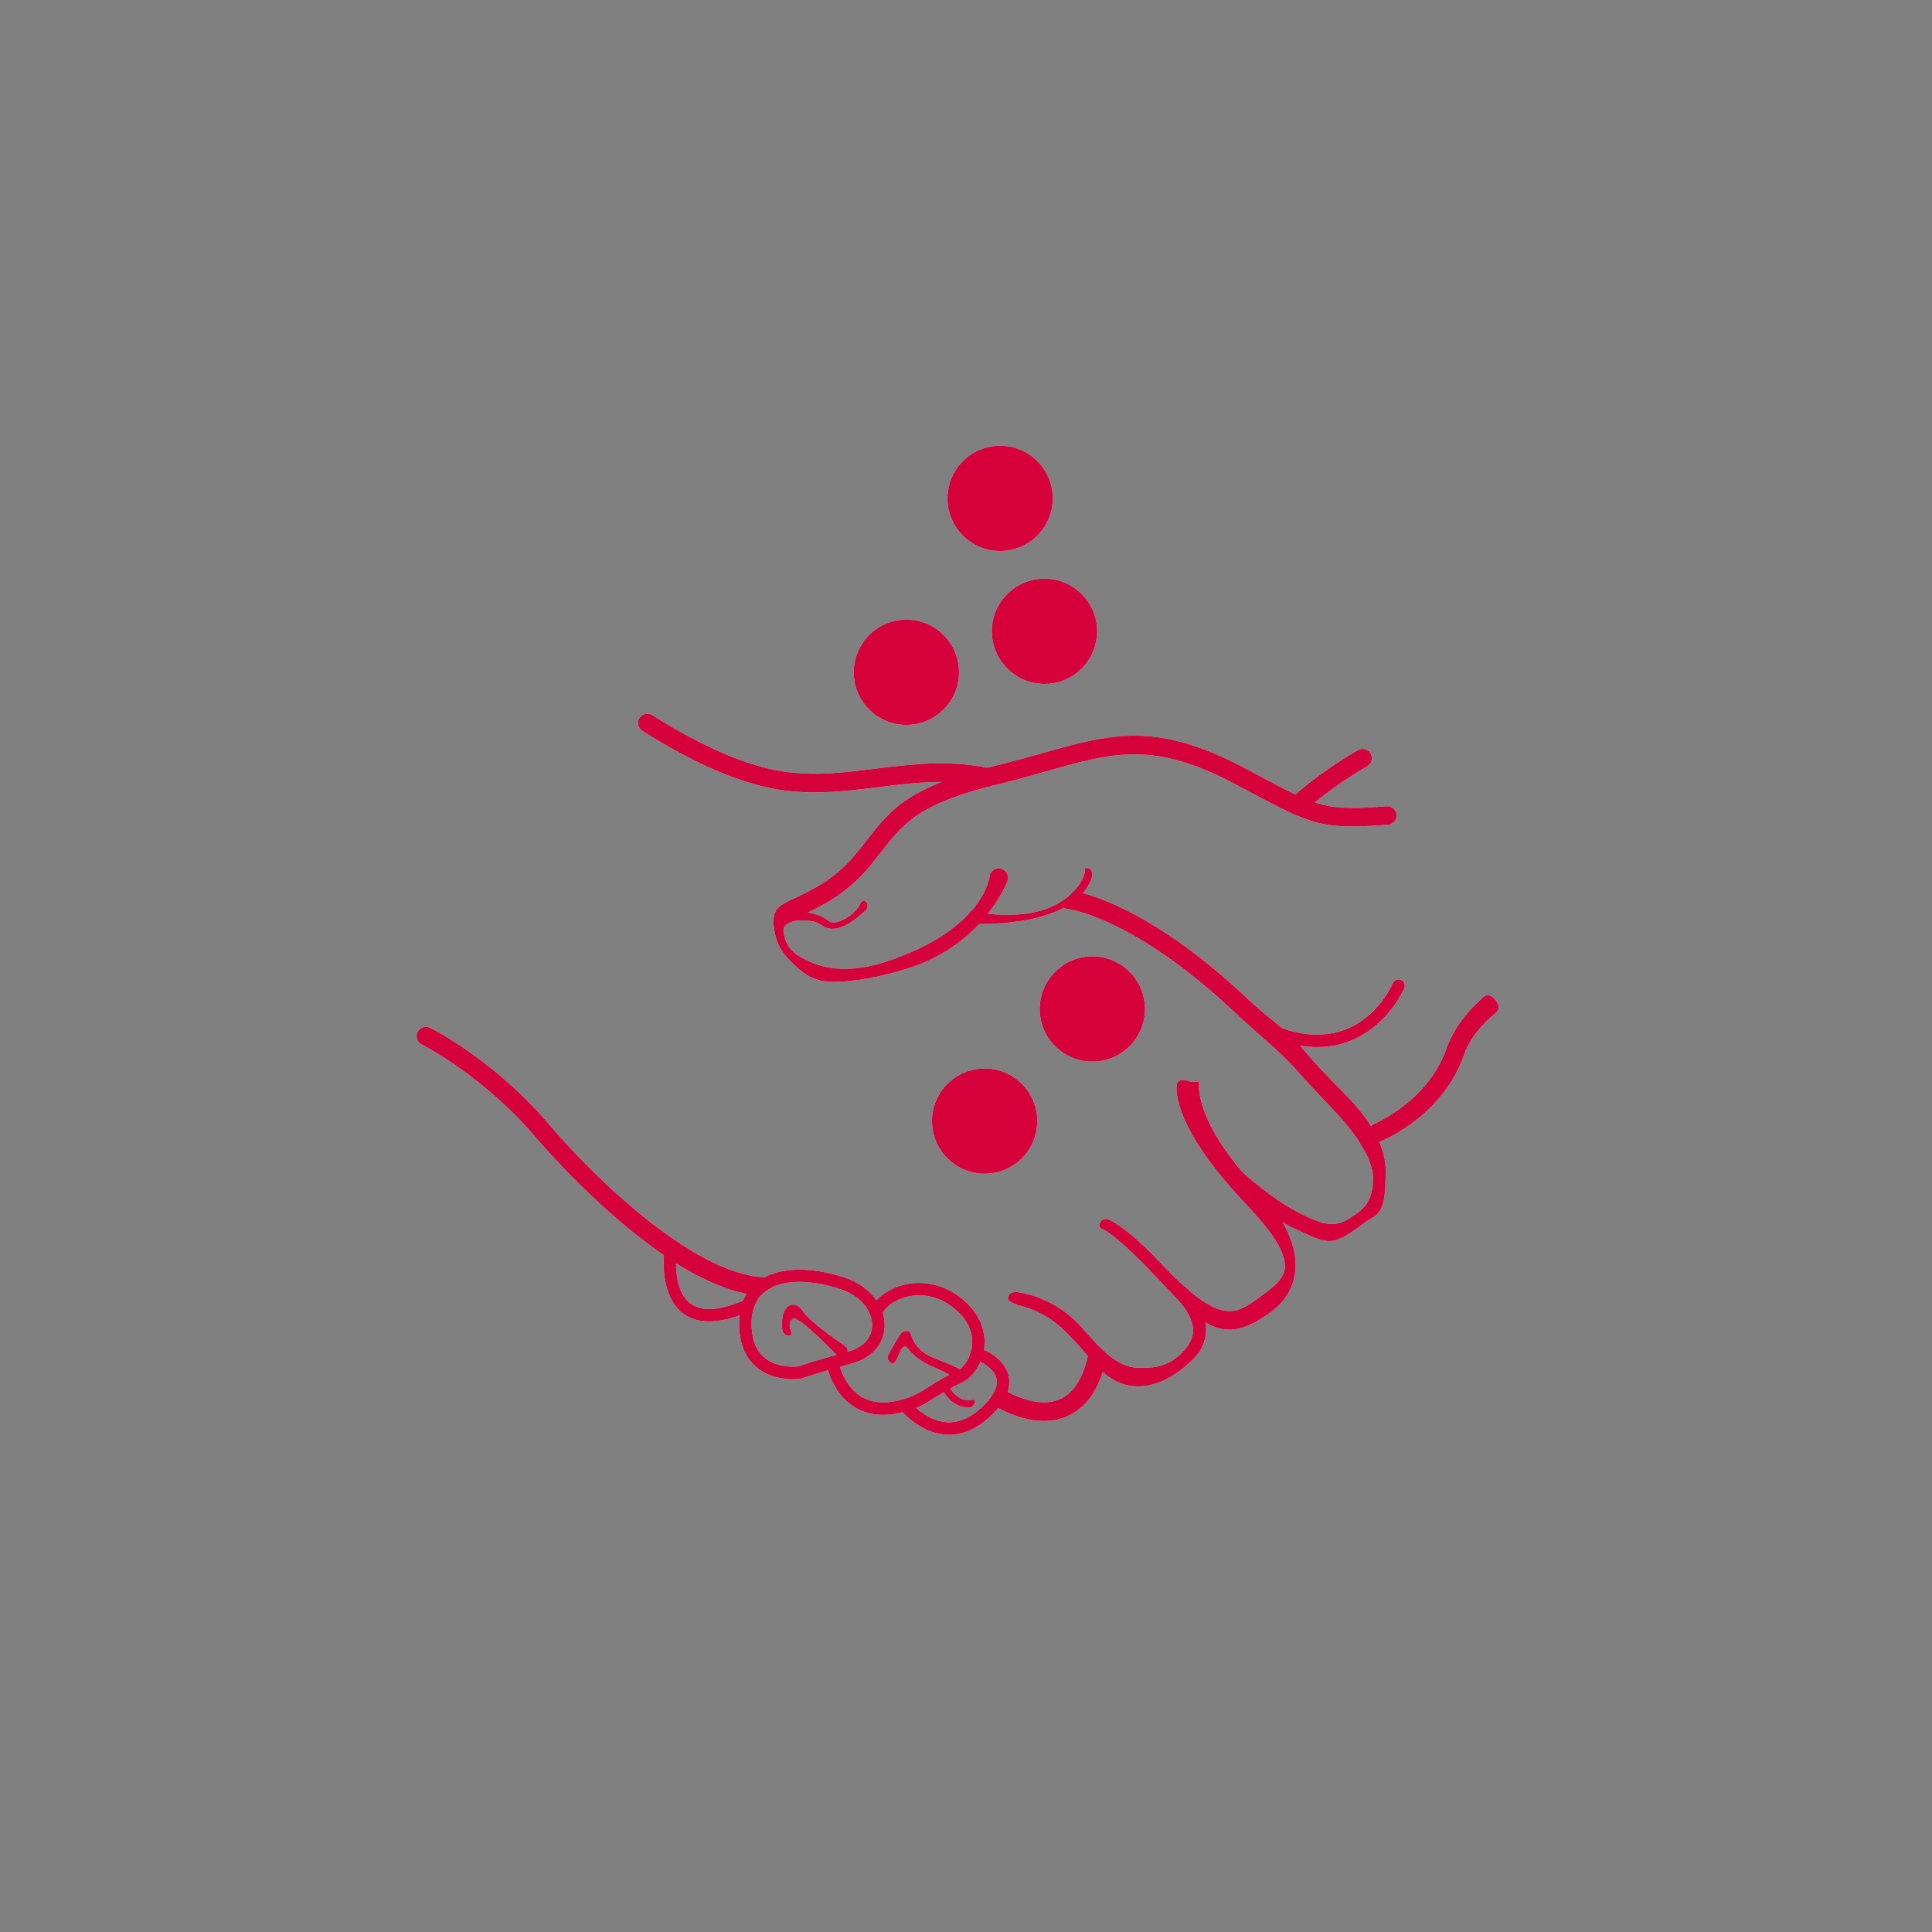 <?xml version="1.0" encoding="UTF-8"?><svg id="TENETS" xmlns="http://www.w3.org/2000/svg" viewBox="0 0 576 576"><rect x="0" y="0" width="576" height="576" fill="#808080" stroke="none"/><defs><style>.cls-1{fill:#d6003a;}.cls-2{fill:#031d40;}.cls-3{fill:#f9f9f9;}.cls-4{fill:#ececec;}</style></defs><g id="Integrity"><path class="cls-4" d="M313.86,148.58c0,8.65-7.04,15.69-15.69,15.69s-15.69-7.04-15.69-15.69,7.04-15.69,15.69-15.69,15.69,7.04,15.69,15.69Z"/><path class="cls-4" d="M341.36,300.82c0,8.65-7.04,15.69-15.69,15.69s-15.69-7.04-15.69-15.69,7.04-15.69,15.69-15.69,15.69,7.04,15.69,15.69Z"/><path class="cls-4" d="M309.24,334.24c0,8.65-7.04,15.69-15.69,15.69s-15.69-7.04-15.69-15.69,7.04-15.69,15.69-15.69,15.69,7.04,15.69,15.69Z"/><path class="cls-4" d="M327.08,188.21c0,8.65-7.04,15.69-15.69,15.69s-15.69-7.04-15.69-15.69,7.04-15.69,15.69-15.69,15.69,7.04,15.69,15.69Z"/><path class="cls-4" d="M285.91,200.43c0,8.65-7.04,15.69-15.69,15.69s-15.69-7.04-15.69-15.69,7.04-15.69,15.69-15.69,15.69,7.04,15.69,15.69Z"/><path class="cls-4" d="M325.66,260.85c-.04.24-.39,2.65-2.85,5.43-1.24,1.43-3.06,2.94-5.65,4.33-4.96,2.67-12.83,4.83-25.26,4.87h-.26c-.61,0-1.22-.02-1.85-.02-1.04-.02-1.85-.87-1.83-1.89,0-.07,0-.17.02-.24.52-.52,1-1.04,1.44-1.54h.02c.13-.02.24-.04.37-.04h.04c1.63.3,3.19.52,4.67.67,10.39,1.13,17.13-.76,21.44-3.33,1.81-1.07,3.19-2.28,4.24-3.43,2.48-2.7,3.15-5.15,3.15-5.19.15-1-.28-1.81.74-1.67,1,.13,1.7,1.04,1.57,2.04Z"/><path class="cls-4" d="M416.36,242.9c.11,1.54-1.02,2.87-2.56,2.98-19.87,1.54-22.74.02-41.41-9.91l-4.15-2.2c-24.3-12.85-36.17-9.5-55.83-3.94-2.48.69-5,1.41-7.67,2.11-2.02.56-4.11,1.09-6.33,1.63-1.41.33-2.74.69-4,1.02-20.83,5.56-25.04,10.91-31.76,19.46-1,1.28-2.06,2.63-3.22,4.06-6.8,8.3-14.11,11.8-19.44,14.35-5.89,2.81-6.72,3.57-6.33,5.8.5,3,1.93,5.17,4.33,6.63,5.7,3.5,13.74,6.22,27.81,1.28,11-3.87,17.87-8.54,22.17-12.83.52-.52,1-1.04,1.44-1.54h.02c5.37-6.07,5.69-11.02,5.72-11.11.54-1.43,2.15-2.15,3.57-1.61,1.44.56,2.17,2.15,1.63,3.57-.15.37-1.8,4.63-5.85,9.78-.78,1-1.65,2.02-2.61,3.06-4.67,4.98-11.54,10.22-21.31,13.26-8.52,2.65-16,3.98-22.2,3.98-5.44,0-8.31-2.07-11.22-4.75-3.55-3.26-5.52-5.91-6.3-10.5-1.15-6.7,1.3-7.44,6.74-10.03,5.13-2.46,11.52-5.52,17.54-12.85,1.15-1.39,2.17-2.7,3.15-3.96,5.65-7.2,9.87-12.59,22.46-17.5,3.69-1.44,8.11-2.83,13.52-4.24.91-.22,1.85-.46,2.83-.7,5.04-1.24,9.5-2.48,13.8-3.7,20.28-5.72,33.67-9.5,59.94,4.37l4.17,2.22c18.2,9.69,20.11,10.69,38.37,9.28,1.52-.11,2.87,1.04,2.98,2.56Z"/><path class="cls-4" d="M386.73,242.91c-.73,0-1.46-.28-2-.85-1.06-1.1-1.03-2.86.07-3.93.31-.3,7.69-7.36,20.05-14.48,1.32-.77,3.03-.31,3.79,1.02.76,1.33.31,3.03-1.02,3.79-11.73,6.76-18.9,13.6-18.97,13.67-.54.52-1.23.77-1.93.77Z"/><path class="cls-4" d="M392.7,312.18c-4.6,0-9.49-1.1-14.61-3.28-.94-.4-1.38-1.49-.98-2.43.4-.94,1.5-1.37,2.43-.98,25.44,10.86,35.31-11.4,35.72-12.35.4-.94,1.48-1.38,2.43-.98.94.4,1.38,1.48.98,2.42-.19.46-4.86,11.2-15.98,15.69-3.15,1.27-6.49,1.9-9.98,1.9Z"/><path class="cls-4" d="M445.95,301.99c-.07.06-6.98,5.26-9.44,12.38-4.78,13.89-16.17,21.43-21.65,24.35-1.72.93-2.85,1.39-3.04,1.46-.33.15-.69.2-1.04.2-.46,0-.93-.11-1.33-.33-.33-1.06-.8-2.11-1.35-3.13.2-.83.8-1.54,1.65-1.89.06-.02,1.15-.48,2.85-1.43,4.85-2.69,14.63-9.37,18.67-21.06,3.02-8.76,10.91-15.21,11.28-15.47,1.22-.93,2.57.09,3.49,1.33.91,1.24,1.14,2.65-.1,3.58Z"/><path class="cls-4" d="M248.22,276.91c-1.17,0-2.32-.34-3.4-1.18-2.07-1.61-6.7-1.5-8.39-1.02-1.52.43-2.15.96-2.32,1.24-.54.87-.2-.24-.45-1.23-.25-.99.36-2,1.35-2.25l.54-.15c2.39-.68,7.87-.7,11.34,2.16,2.35,1.94,8.26-1.97,9.48-4.82.4-.94,1.14-1.59,1.82-.82.68.76.61,1.94-.15,2.61-2.32,2.06-6.15,5.46-9.82,5.46Z"/><path class="cls-4" d="M304.75,231.94c-2.02.56-4.11,1.09-6.33,1.63-1.41.33-2.74.69-4,1.02-4.7-1.04-9.22-1.44-13.67-1.46-6.39-.02-12.63.76-19.04,1.56-9.39,1.17-19.07,2.37-29.26.78-11.59-1.81-25.37-7.72-40.93-17.56-1.3-.81-1.69-2.54-.87-3.83.83-1.3,2.54-1.69,3.83-.85,14.93,9.41,27.98,15.06,38.82,16.74,9.43,1.48,18.31.37,27.7-.8,10.56-1.31,21.37-2.67,33.26-.28,3.41.69,6.89,1.67,10.48,3.06Z"/><path class="cls-4" d="M229.84,383.68c0,.11-.02.2-.04.31-.5.24-.98.54-1.43.85-.59.43-1.13.91-1.59,1.43-1.39-.07-2.78-.26-4.2-.54-6.83-1.33-14.04-4.72-21.02-9.11-1.2-.76-2.41-1.56-3.61-2.39-19.74-13.48-36.91-33.59-37.96-34.83-15.85-18.72-34.07-27.91-34.26-28-1.37-.69-1.93-2.35-1.24-3.72.69-1.37,2.35-1.94,3.72-1.26.78.39,19.39,9.76,36,29.39,12.72,15,42.24,43.7,63.02,44.93.2.02.43.06.61.11,1.22.35,2.07,1.5,2,2.83Z"/><path class="cls-4" d="M412.05,342.62c-.54-1.78-1.93-4.56-2.89-6.2-4.54-7.83-12.41-13.57-20.56-23.54-4.63-5.69-10.52-9.3-15.89-14.39-24.56-23.31-42.35-30.22-49.91-32.22-1.09-.3-1.96-.48-2.61-.61-1.06,1.15-2.43,2.35-4.24,3.43.19.65.63,1.19,1.2,1.52.33.2.72.35,1.15.39.2.02,19.81,2.31,50.59,31.54,5.61,5.33,12.41,10.59,17.37,16.2,8.5,9.59,12.98,13.33,17.87,20,.69.93,3.63,5.83,3.96,6.89.52,1.59,1.28,3.67,1.28,5.35,0,7.93-3.31,9.85-7.26,12.39-4.33,2.8-8.17,1.31-12.07-.44-7.98-3.61-13.02-8.07-16.7-10.93-3.56-2.76-5.96-6.5-8.19-4.7-1.2.96-1.41,2.7-.44,3.91.56.69,1.43,1.04,2.19,1.04.63.41,1.76,1.28,2.78,2.07,3.65,2.83,8.02,8.22,16.59,12.11,4.09,1.85,7.24,3.59,10.17,3.59,3.76,0,9.02-4.63,11.02-5.93,3.94-2.54,5.65-2.46,5.65-15.13,0-2.19-.44-4.35-1.06-6.33Z"/><path class="cls-4" d="M366.32,396.42c-6.39,0-12.07-5.51-23.09-17.24-8.33-8.87-13.22-12.05-13.27-12.07-1.37-.68-2.72-1.12-2.04-2.49s1.77-1.47,3.14-.81c.22.11,5.56,2.73,14.73,12.5,17.94,19.1,22.44,15.79,29.88,10.32,3.01-2.21,7.07-5.04,7.37-8.36.52-5.67-5.23-12.52-12.12-19.85-22.27-23.68-20.24-34.74-20.01-35.31.58-1.42,2.24-1.3,3.67-.72,1.41.57,2.87-.42,2.91.5.01.32-1.84,11.19,17.47,31.73,8.01,8.52,11.89,16.88,11.22,24.18-.45,4.91-2.95,9.17-7.23,12.31-4.48,3.3-8.39,5.32-12.64,5.32Z"/><path class="cls-4" d="M339.35,413.32c-.21,0-.42,0-.63-.01-8.32-.33-12.58-7.1-17.02-12.08-1.16-1.3-3.66-3.87-4.64-4.81-6.26-6.03-13.54-7.27-13.62-7.3-1.61-.66-2.94-1.28-2.92-2.05.02-1.53,1.4-1.98,2.9-1.83.38.04,9.39,1.06,17.08,8.46,1.13,1.09,2.3,2.4,3.53,3.78,3.99,4.47,8.95,10.04,14.92,10.28,3.86.15,8.57.2,13.09-4.13,1.63-1.56,2.96-3.46,3.46-5.25,1.48-5.3-4.94-11.54-4.99-11.58-1.12-1.05-2.03-1.73-.98-2.85,1.05-1.12,2.8-1.18,3.93-.14.25.23,6.08,5.75,6.12,12.55.02,3.42-1.37,6.49-4.13,9.13-5.44,5.2-10.85,7.83-16.1,7.83Z"/><path class="cls-4" d="M329.8,405.33c-2.02,8.91-6.06,14.65-11.98,17.06-2.19.89-4.41,1.24-6.57,1.24-5.81,0-11.17-2.5-13.61-3.85-.81-.44-1.31-.76-1.41-.81-.67-.44-1.07-1.11-1.2-1.83.78-.98,1.44-2.04,1.83-3.13.78-.26,1.67-.19,2.41.3.02.02.43.28,1.15.67,2,1.07,6.37,3.11,10.83,3.11,1.52,0,3.04-.24,4.5-.83,4.13-1.69,7.04-6.11,8.63-13.13.33-1.5,1.81-2.44,3.31-2.09,1.5.33,2.44,1.81,2.11,3.31Z"/><path class="cls-4" d="M225.4,388.31c-.35.65-.63,1.37-.81,2.13-.06.06-.11.09-.17.11-1.35.61-2.67,1.15-3.93,1.61-3.37,1.2-6.41,1.8-9.07,1.8-3.06,0-5.63-.78-7.74-2.35-6.09-4.52-5.98-14.02-5.72-17.37.04-.69.09-1.09.11-1.19.13-1,1.06-1.72,2.07-1.57,1.02.13,1.72,1.07,1.59,2.07,0,.04-.17,1.28-.17,3.07,0,3.56.61,9.28,4.31,12.02,3.3,2.44,8.57,2.15,15.7-.89v-.02c.43-.17.85-.35,1.3-.56.93-.43,2.02-.02,2.44.91.04.07.06.15.07.22Z"/><path class="cls-4" d="M252.03,380.96c-7.41-2.56-17.35-3.8-24.19-.11-.56.28-1.09.61-1.61.98-1.5,1.06-2.7,2.37-3.65,3.91-.37.63-.72,1.28-1,2v.02c-.56,1.33-.93,2.81-1.09,4.41-.09.76-.13,1.56-.13,2.37,0,5.74,1.7,10.09,5.06,12.98,3.61,3.11,8.22,3.65,10.98,3.65,1.39,0,2.3-.15,2.41-.15l.37-.11s3.57-1.33,14.8-4.41c5.94-1.61,9.59-5.76,9.76-11.07.2-6.17-4.5-11.98-11.7-14.46ZM252.99,402.92c-10.06,2.76-14,4.11-14.91,4.44-1.02.11-6.5.57-10.26-2.67-2.5-2.15-3.76-5.56-3.76-10.17,0-1.5.17-2.87.52-4.09.19-.76.46-1.48.81-2.13.37-.74.83-1.43,1.39-2.04.46-.52,1-1,1.59-1.43.44-.31.93-.61,1.43-.85,2.43-1.28,5.39-1.8,8.5-1.8,4.24,0,8.72.96,12.52,2.26,6.54,2.26,9.33,7.07,9.2,10.83-.11,3.67-2.69,6.44-7.04,7.63Z"/><path class="cls-4" d="M263.32,421.82c-3.35,0-6.34-.85-8.93-2.55-6.54-4.29-7.99-12.41-8.05-12.76-.17-1.01.51-1.97,1.52-2.14,1.01-.16,1.96.51,2.13,1.51h0c.01.07,1.26,6.91,6.45,10.3,3.08,2.01,7.01,2.45,11.69,1.3,4.01-.99,5.92-2.21,8.57-3.9,2.01-1.29,4.52-2.88,8.54-4.76,1.9-.88,4.14-3.82,4.54-7.54.33-3.02-.42-7.5-5.87-11.64-5.52-4.2-10.91-3.69-13.62-3-3.46.87-6.39,2.97-7.48,5.35-.42.93-1.52,1.34-2.45.92-.93-.42-1.34-1.52-.92-2.45,1.56-3.41,5.37-6.25,9.94-7.4,5.73-1.44,11.84-.11,16.77,3.64,7.18,5.46,7.66,11.73,7.31,14.98-.5,4.59-3.24,8.91-6.67,10.5-3.8,1.77-6.09,3.23-8.11,4.52-2.84,1.81-5.08,3.24-9.68,4.37-2,.49-3.9.74-5.7.74Z"/><path class="cls-4" d="M300.41,414.96c-.46,1.46-1.33,3.07-2.78,4.81-.74.91-1.67,1.87-2.76,2.85-3.78,3.41-7.8,5.13-11.93,5.13-.43,0-.85-.02-1.26-.06-7.78-.67-12.98-7.13-13.2-7.39-.63-.81-.5-1.98.3-2.61.8-.63,1.96-.5,2.61.3.02.04,1.13,1.41,3.02,2.83,1.87,1.43,4.54,2.93,7.61,3.19,3.5.28,7-1.11,10.37-4.13.89-.8,1.83-1.74,2.63-2.76.78-.98,1.44-2.04,1.83-3.13.37-1.06.48-2.15.17-3.2-.93-3.22-5.19-5.09-5.98-5.24-1.02,0-1.78-.81-1.78-1.83s.91-1.85,1.93-1.85c1.65,0,7.35,2.48,9.17,7.2.57,1.52.83,3.5.06,5.89Z"/><path class="cls-4" d="M250.86,404.6c-.35,0-.7-.1-1.02-.31-1.04-.69-11.45-12.14-13.44-11.07-1.25.54-.97,2.27-.83,2.89.22,1,.94,1.79-.06,2.02-1,.21-1.99-.41-2.21-1.41-.4-1.78-.33-6.48,2.17-7.54.82-.35,2.45-.56,4.07,1.92,1.87,2.85,9.54,8.26,12.33,10.11.85.56,1.09,1.71.53,2.57-.36.54-.95.83-1.55.83Z"/><path class="cls-4" d="M283.8,413.14c-.77,0-1.5-.49-1.76-1.26-.27-.82.39-1.49,1.08-1.94-.79-.49-2.56-1.44-5.16-2.53-4.11-1.72-6.34-4.09-7.6-5.73-1.42-1.27-2.34,2.34-3,3.52-.5.89-.89,1.65-1.78,1.15-.89-.5-1.22-1.62-.72-2.52.47-.85,2.87-5.15,3.71-6.21.43-.55,1.05-.85,1.72-.84,1.15.03,1.17.79,1.54,1.8.59,1.61,2.08,4.39,6.17,6.1,5.98,2.51,9.38,3.34,9.3,5.39-.05,1.33-1.03,2.33-2.91,2.96-.2.07-.39.1-.59.1Z"/><path class="cls-4" d="M288.79,419.65s-.05,0-.07,0c-6.13-.22-8.19-6.38-8.27-6.64-.31-.97.22-2.02,1.19-2.33.97-.32,1.06,1.79,1.38,2.76.06.18,2.05,3.94,5.56,4.07,1.02.04,2.09-.66,2.06.36-.03,1-.86,1.78-1.85,1.78Z"/><path class="cls-2" d="M313.86,148.58c0,8.65-7.04,15.69-15.69,15.69s-15.69-7.04-15.69-15.69,7.04-15.69,15.69-15.69,15.69,7.04,15.69,15.69Z"/><path class="cls-2" d="M341.36,300.82c0,8.65-7.04,15.69-15.69,15.69s-15.69-7.04-15.69-15.69,7.04-15.69,15.69-15.69,15.69,7.04,15.69,15.69Z"/><path class="cls-2" d="M309.24,334.24c0,8.65-7.04,15.69-15.69,15.69s-15.69-7.04-15.69-15.69,7.04-15.69,15.69-15.69,15.69,7.04,15.69,15.69Z"/><path class="cls-2" d="M327.08,188.21c0,8.65-7.04,15.69-15.69,15.69s-15.69-7.04-15.69-15.69,7.04-15.69,15.69-15.69,15.69,7.04,15.69,15.69Z"/><path class="cls-2" d="M285.91,200.43c0,8.65-7.04,15.69-15.69,15.69s-15.69-7.04-15.69-15.69,7.04-15.69,15.69-15.69,15.69,7.04,15.69,15.69Z"/><path class="cls-2" d="M325.66,260.85c-.04.24-.39,2.65-2.85,5.43-1.24,1.43-3.06,2.94-5.65,4.33-4.96,2.67-12.83,4.83-25.26,4.87h-.26c-.61,0-1.22-.02-1.85-.02-1.04-.02-1.85-.87-1.83-1.89,0-.07,0-.17.02-.24.52-.52,1-1.04,1.44-1.54h.02c.13-.02.24-.04.37-.04h.04c1.63.3,3.19.52,4.67.67,10.39,1.13,17.13-.76,21.44-3.33,1.81-1.07,3.19-2.28,4.24-3.43,2.48-2.7,3.15-5.15,3.15-5.19.15-1-.28-1.81.74-1.67,1,.13,1.7,1.04,1.57,2.04Z"/><path class="cls-2" d="M416.36,242.9c.11,1.54-1.02,2.87-2.56,2.98-19.87,1.54-22.74.02-41.41-9.91l-4.15-2.2c-24.3-12.85-36.17-9.5-55.83-3.94-2.48.69-5,1.41-7.67,2.11-2.02.56-4.11,1.09-6.33,1.63-1.41.33-2.74.69-4,1.02-20.83,5.56-25.04,10.91-31.76,19.46-1,1.28-2.06,2.63-3.22,4.06-6.8,8.3-14.11,11.8-19.44,14.35-5.89,2.81-6.72,3.57-6.33,5.8.5,3,1.93,5.17,4.33,6.63,5.7,3.5,13.74,6.22,27.81,1.28,11-3.87,17.87-8.54,22.17-12.83.52-.52,1-1.04,1.44-1.54h.02c5.37-6.07,5.69-11.02,5.72-11.11.54-1.43,2.15-2.15,3.57-1.61,1.44.56,2.17,2.15,1.63,3.57-.15.37-1.8,4.63-5.85,9.78-.78,1-1.65,2.02-2.61,3.06-4.67,4.98-11.54,10.22-21.31,13.26-8.52,2.65-16,3.98-22.2,3.98-5.44,0-8.31-2.07-11.22-4.75-3.55-3.26-5.52-5.91-6.3-10.5-1.15-6.7,1.3-7.44,6.74-10.03,5.13-2.46,11.52-5.52,17.54-12.85,1.15-1.39,2.17-2.7,3.15-3.96,5.65-7.2,9.87-12.59,22.46-17.5,3.69-1.44,8.11-2.83,13.52-4.24.91-.22,1.85-.46,2.83-.7,5.04-1.24,9.5-2.48,13.8-3.7,20.28-5.72,33.67-9.5,59.94,4.37l4.17,2.22c18.2,9.69,20.11,10.69,38.37,9.28,1.52-.11,2.87,1.04,2.98,2.56Z"/><path class="cls-2" d="M386.73,242.91c-.73,0-1.46-.28-2-.85-1.06-1.1-1.03-2.86.07-3.93.31-.3,7.69-7.36,20.05-14.48,1.32-.77,3.03-.31,3.79,1.02.76,1.33.31,3.03-1.02,3.79-11.73,6.76-18.9,13.6-18.97,13.67-.54.52-1.23.77-1.93.77Z"/><path class="cls-2" d="M392.7,312.18c-4.6,0-9.49-1.1-14.61-3.28-.94-.4-1.38-1.49-.98-2.43.4-.94,1.5-1.37,2.43-.98,25.44,10.86,35.31-11.4,35.72-12.35.4-.94,1.48-1.38,2.43-.98.94.4,1.38,1.48.98,2.42-.19.46-4.86,11.2-15.98,15.69-3.15,1.27-6.49,1.9-9.98,1.9Z"/><path class="cls-2" d="M445.95,301.99c-.07.06-6.98,5.26-9.44,12.38-4.78,13.89-16.17,21.43-21.65,24.35-1.72.93-2.85,1.39-3.04,1.46-.33.15-.69.2-1.04.2-.46,0-.93-.11-1.33-.33-.33-1.06-.8-2.11-1.35-3.13.2-.83.8-1.54,1.65-1.89.06-.02,1.15-.48,2.85-1.43,4.85-2.69,14.63-9.37,18.67-21.06,3.02-8.76,10.91-15.21,11.28-15.47,1.22-.93,2.57.09,3.49,1.33.91,1.24,1.14,2.65-.1,3.58Z"/><path class="cls-2" d="M248.22,276.91c-1.17,0-2.32-.34-3.4-1.18-2.07-1.61-6.7-1.5-8.39-1.02-1.52.43-2.15.96-2.32,1.24-.54.87-.2-.24-.45-1.23-.25-.99.36-2,1.35-2.25l.54-.15c2.39-.68,7.87-.7,11.34,2.16,2.35,1.94,8.26-1.97,9.48-4.82.4-.94,1.14-1.59,1.82-.82.68.76.61,1.94-.15,2.61-2.32,2.06-6.15,5.46-9.82,5.46Z"/><path class="cls-2" d="M304.75,231.94c-2.02.56-4.11,1.09-6.33,1.63-1.41.33-2.74.69-4,1.02-4.7-1.04-9.22-1.44-13.67-1.46-6.39-.02-12.63.76-19.04,1.56-9.39,1.17-19.07,2.37-29.26.78-11.59-1.81-25.37-7.72-40.93-17.56-1.3-.81-1.69-2.54-.87-3.83.83-1.3,2.54-1.69,3.83-.85,14.93,9.41,27.98,15.06,38.82,16.74,9.43,1.48,18.31.37,27.7-.8,10.56-1.31,21.37-2.67,33.26-.28,3.41.69,6.89,1.67,10.48,3.06Z"/><path class="cls-2" d="M229.84,383.68c0,.11-.02.2-.04.31-.5.24-.98.54-1.43.85-.59.43-1.13.91-1.59,1.43-1.39-.07-2.78-.26-4.2-.54-6.83-1.33-14.04-4.72-21.02-9.11-1.2-.76-2.41-1.56-3.61-2.39-19.74-13.48-36.91-33.59-37.96-34.83-15.85-18.72-34.07-27.91-34.26-28-1.37-.69-1.93-2.35-1.24-3.72.69-1.37,2.35-1.94,3.72-1.26.78.39,19.39,9.76,36,29.39,12.72,15,42.24,43.7,63.02,44.93.2.02.43.06.61.11,1.22.35,2.07,1.5,2,2.83Z"/><path class="cls-2" d="M412.05,342.62c-.54-1.78-1.93-4.56-2.89-6.2-4.54-7.83-12.41-13.57-20.56-23.54-4.63-5.69-10.52-9.3-15.89-14.39-24.56-23.31-42.35-30.22-49.91-32.22-1.09-.3-1.96-.48-2.61-.61-1.06,1.15-2.43,2.35-4.24,3.43.19.65.63,1.19,1.2,1.52.33.2.72.35,1.15.39.2.02,19.81,2.31,50.59,31.54,5.61,5.33,12.41,10.59,17.37,16.2,8.5,9.59,12.98,13.33,17.87,20,.69.93,3.63,5.83,3.96,6.89.52,1.59,1.28,3.67,1.28,5.35,0,7.93-3.31,9.85-7.26,12.39-4.33,2.8-8.17,1.31-12.07-.44-7.98-3.61-13.02-8.07-16.7-10.93-3.56-2.76-5.96-6.5-8.19-4.7-1.2.96-1.41,2.7-.44,3.91.56.69,1.43,1.04,2.19,1.04.63.41,1.76,1.28,2.78,2.07,3.65,2.83,8.02,8.22,16.59,12.11,4.09,1.85,7.24,3.59,10.17,3.59,3.76,0,9.02-4.63,11.02-5.93,3.94-2.54,5.65-2.46,5.65-15.13,0-2.19-.44-4.35-1.06-6.33Z"/><path class="cls-2" d="M366.32,396.42c-6.39,0-12.07-5.51-23.09-17.24-8.33-8.87-13.22-12.05-13.27-12.07-1.37-.68-2.72-1.12-2.04-2.49s1.77-1.47,3.14-.81c.22.11,5.56,2.73,14.73,12.5,17.94,19.1,22.44,15.79,29.88,10.32,3.01-2.21,7.07-5.04,7.37-8.36.52-5.67-5.23-12.52-12.12-19.85-22.27-23.68-20.24-34.74-20.01-35.31.58-1.42,2.24-1.3,3.67-.72,1.41.57,2.87-.42,2.91.5.01.32-1.84,11.19,17.47,31.73,8.01,8.52,11.89,16.88,11.22,24.18-.45,4.91-2.95,9.17-7.23,12.31-4.48,3.3-8.39,5.32-12.64,5.32Z"/><path class="cls-2" d="M339.35,413.32c-.21,0-.42,0-.63-.01-8.32-.33-12.58-7.1-17.02-12.08-1.16-1.3-3.66-3.87-4.64-4.81-6.26-6.03-13.54-7.27-13.62-7.3-1.61-.66-2.94-1.28-2.92-2.05.02-1.53,1.4-1.98,2.9-1.83.38.04,9.39,1.06,17.08,8.46,1.13,1.09,2.3,2.4,3.53,3.78,3.99,4.47,8.95,10.04,14.92,10.28,3.86.15,8.57.2,13.09-4.13,1.63-1.56,2.96-3.46,3.46-5.25,1.48-5.3-4.94-11.54-4.99-11.58-1.12-1.05-2.03-1.73-.98-2.85,1.05-1.12,2.8-1.18,3.93-.14.25.23,6.08,5.75,6.12,12.55.02,3.42-1.37,6.49-4.13,9.13-5.44,5.2-10.85,7.83-16.1,7.83Z"/><path class="cls-2" d="M329.8,405.33c-2.02,8.91-6.06,14.65-11.98,17.06-2.19.89-4.41,1.24-6.57,1.24-5.81,0-11.17-2.5-13.61-3.85-.81-.44-1.31-.76-1.41-.81-.67-.44-1.07-1.11-1.2-1.83.78-.98,1.44-2.04,1.83-3.13.78-.26,1.67-.19,2.41.3.02.02.43.28,1.15.67,2,1.07,6.37,3.11,10.83,3.11,1.52,0,3.04-.24,4.5-.83,4.13-1.69,7.04-6.11,8.63-13.13.33-1.5,1.81-2.44,3.31-2.09,1.5.33,2.44,1.81,2.11,3.31Z"/><path class="cls-2" d="M225.4,388.31c-.35.65-.63,1.37-.81,2.13-.06.06-.11.09-.17.11-1.35.61-2.67,1.15-3.93,1.61-3.37,1.2-6.41,1.8-9.07,1.8-3.06,0-5.63-.78-7.74-2.35-6.09-4.52-5.98-14.02-5.72-17.37.04-.69.09-1.09.11-1.19.13-1,1.06-1.72,2.07-1.57,1.02.13,1.72,1.07,1.59,2.07,0,.04-.17,1.28-.17,3.07,0,3.56.61,9.28,4.31,12.02,3.3,2.44,8.57,2.15,15.7-.89v-.02c.43-.17.85-.35,1.3-.56.93-.43,2.02-.02,2.44.91.04.07.06.15.07.22Z"/><path class="cls-2" d="M252.03,380.96c-7.41-2.56-17.35-3.8-24.19-.11-.56.28-1.09.61-1.61.98-1.5,1.06-2.7,2.37-3.65,3.91-.37.63-.72,1.28-1,2v.02c-.56,1.33-.93,2.81-1.09,4.41-.09.76-.13,1.56-.13,2.37,0,5.74,1.7,10.09,5.06,12.98,3.61,3.11,8.22,3.65,10.98,3.65,1.39,0,2.3-.15,2.41-.15l.37-.11s3.57-1.33,14.8-4.41c5.94-1.61,9.59-5.76,9.76-11.07.2-6.17-4.5-11.98-11.7-14.46ZM252.99,402.92c-10.06,2.76-14,4.11-14.91,4.44-1.02.11-6.5.57-10.26-2.67-2.5-2.15-3.76-5.56-3.76-10.17,0-1.5.17-2.87.52-4.09.19-.76.46-1.48.81-2.13.37-.74.83-1.43,1.39-2.04.46-.52,1-1,1.59-1.43.44-.31.93-.61,1.43-.85,2.43-1.28,5.39-1.8,8.5-1.8,4.24,0,8.72.96,12.52,2.26,6.54,2.26,9.33,7.07,9.2,10.83-.11,3.67-2.69,6.44-7.04,7.63Z"/><path class="cls-2" d="M263.32,421.82c-3.35,0-6.34-.85-8.93-2.55-6.54-4.29-7.99-12.41-8.05-12.76-.17-1.01.51-1.97,1.52-2.14,1.01-.16,1.96.51,2.13,1.51h0c.01.07,1.26,6.91,6.45,10.3,3.08,2.01,7.01,2.45,11.69,1.3,4.01-.99,5.92-2.21,8.57-3.9,2.01-1.29,4.52-2.88,8.54-4.76,1.9-.88,4.14-3.82,4.54-7.54.33-3.02-.42-7.5-5.87-11.64-5.52-4.2-10.91-3.69-13.62-3-3.46.87-6.39,2.97-7.48,5.35-.42.93-1.52,1.34-2.45.92-.93-.42-1.34-1.52-.92-2.45,1.56-3.41,5.37-6.25,9.94-7.4,5.73-1.44,11.84-.11,16.77,3.64,7.18,5.46,7.66,11.73,7.31,14.98-.5,4.59-3.24,8.91-6.67,10.5-3.8,1.77-6.09,3.23-8.11,4.52-2.84,1.81-5.08,3.24-9.68,4.37-2,.49-3.9.74-5.7.74Z"/><path class="cls-2" d="M300.41,414.96c-.46,1.46-1.33,3.07-2.78,4.81-.74.91-1.67,1.87-2.76,2.85-3.78,3.41-7.8,5.13-11.93,5.13-.43,0-.85-.02-1.26-.06-7.78-.67-12.98-7.13-13.2-7.39-.63-.81-.5-1.98.3-2.61.8-.63,1.96-.5,2.61.3.02.04,1.13,1.41,3.02,2.83,1.87,1.43,4.54,2.93,7.61,3.19,3.5.28,7-1.11,10.37-4.13.89-.8,1.83-1.74,2.63-2.76.78-.98,1.44-2.04,1.83-3.13.37-1.06.48-2.15.17-3.2-.93-3.22-5.19-5.09-5.98-5.24-1.02,0-1.78-.81-1.78-1.83s.91-1.85,1.93-1.85c1.65,0,7.35,2.48,9.17,7.2.57,1.52.83,3.5.06,5.89Z"/><path class="cls-2" d="M250.86,404.6c-.35,0-.7-.1-1.02-.31-1.04-.69-11.45-12.14-13.44-11.07-1.25.54-.97,2.27-.83,2.89.22,1,.94,1.79-.06,2.02-1,.21-1.99-.41-2.21-1.41-.4-1.78-.33-6.48,2.17-7.54.82-.35,2.45-.56,4.07,1.92,1.87,2.85,9.54,8.26,12.33,10.11.85.56,1.09,1.71.53,2.57-.36.54-.95.83-1.55.83Z"/><path class="cls-2" d="M283.8,413.14c-.77,0-1.5-.49-1.76-1.26-.27-.82.39-1.49,1.08-1.94-.79-.49-2.56-1.44-5.16-2.53-4.11-1.72-6.34-4.09-7.6-5.73-1.42-1.27-2.34,2.34-3,3.52-.5.89-.89,1.65-1.78,1.15-.89-.5-1.22-1.62-.72-2.52.47-.85,2.87-5.15,3.71-6.21.43-.55,1.05-.85,1.72-.84,1.15.03,1.17.79,1.54,1.8.59,1.61,2.08,4.39,6.17,6.1,5.98,2.51,9.38,3.34,9.3,5.39-.05,1.33-1.03,2.33-2.91,2.96-.2.07-.39.1-.59.1Z"/><path class="cls-2" d="M288.79,419.65s-.05,0-.07,0c-6.13-.22-8.19-6.38-8.27-6.64-.31-.97.22-2.02,1.19-2.33.97-.32,1.06,1.79,1.38,2.76.06.18,2.05,3.94,5.56,4.07,1.02.04,2.09-.66,2.06.36-.03,1-.86,1.78-1.85,1.78Z"/><path class="cls-3" d="M313.86,148.58c0,8.65-7.04,15.69-15.69,15.69s-15.69-7.04-15.69-15.69,7.04-15.69,15.69-15.69,15.69,7.04,15.69,15.69Z"/><path class="cls-3" d="M341.36,300.82c0,8.65-7.04,15.69-15.69,15.69s-15.69-7.04-15.69-15.69,7.04-15.69,15.69-15.69,15.69,7.04,15.69,15.69Z"/><path class="cls-3" d="M309.24,334.24c0,8.65-7.04,15.69-15.69,15.69s-15.69-7.04-15.69-15.69,7.04-15.69,15.69-15.69,15.69,7.04,15.69,15.69Z"/><path class="cls-3" d="M327.08,188.21c0,8.65-7.04,15.69-15.69,15.69s-15.69-7.04-15.69-15.69,7.04-15.69,15.69-15.69,15.69,7.04,15.69,15.69Z"/><path class="cls-3" d="M285.91,200.43c0,8.65-7.04,15.69-15.69,15.69s-15.69-7.04-15.69-15.69,7.04-15.69,15.69-15.69,15.69,7.04,15.69,15.69Z"/><path class="cls-3" d="M325.66,260.85c-.04.24-.39,2.65-2.85,5.43-1.24,1.43-3.06,2.94-5.65,4.33-4.96,2.67-12.83,4.83-25.26,4.87h-.26c-.61,0-1.22-.02-1.85-.02-1.04-.02-1.85-.87-1.83-1.89,0-.07,0-.17.02-.24.52-.52,1-1.04,1.44-1.54h.02c.13-.02.24-.04.37-.04h.04c1.63.3,3.19.52,4.67.67,10.39,1.13,17.13-.76,21.44-3.33,1.81-1.07,3.19-2.28,4.24-3.43,2.48-2.7,3.15-5.15,3.15-5.19.15-1-.28-1.81.74-1.67,1,.13,1.7,1.04,1.57,2.04Z"/><path class="cls-3" d="M416.36,242.9c.11,1.54-1.02,2.87-2.56,2.98-19.87,1.54-22.74.02-41.41-9.91l-4.15-2.2c-24.3-12.85-36.17-9.5-55.83-3.94-2.48.69-5,1.41-7.67,2.11-2.02.56-4.11,1.09-6.33,1.63-1.41.33-2.74.69-4,1.02-20.83,5.56-25.04,10.91-31.76,19.46-1,1.28-2.06,2.63-3.22,4.06-6.8,8.3-14.11,11.8-19.44,14.35-5.89,2.81-6.72,3.57-6.33,5.8.5,3,1.93,5.17,4.33,6.63,5.7,3.5,13.74,6.22,27.81,1.28,11-3.87,17.87-8.54,22.17-12.83.52-.52,1-1.04,1.44-1.54h.02c5.37-6.07,5.69-11.02,5.72-11.11.54-1.43,2.15-2.15,3.57-1.61,1.44.56,2.17,2.15,1.63,3.57-.15.37-1.8,4.63-5.85,9.78-.78,1-1.65,2.02-2.61,3.06-4.67,4.98-11.54,10.22-21.31,13.26-8.52,2.65-16,3.98-22.2,3.98-5.44,0-8.31-2.07-11.22-4.75-3.55-3.26-5.52-5.91-6.3-10.5-1.15-6.7,1.3-7.44,6.74-10.03,5.13-2.46,11.52-5.52,17.54-12.85,1.15-1.39,2.17-2.7,3.15-3.96,5.65-7.2,9.87-12.59,22.46-17.5,3.69-1.44,8.11-2.83,13.52-4.24.91-.22,1.85-.46,2.83-.7,5.04-1.24,9.5-2.48,13.8-3.7,20.28-5.72,33.67-9.5,59.94,4.37l4.17,2.22c18.2,9.69,20.11,10.69,38.37,9.28,1.52-.11,2.87,1.04,2.98,2.56Z"/><path class="cls-3" d="M386.73,242.91c-.73,0-1.46-.28-2-.85-1.06-1.1-1.03-2.86.07-3.93.31-.3,7.69-7.36,20.05-14.48,1.32-.77,3.03-.31,3.79,1.02.76,1.33.31,3.03-1.02,3.79-11.73,6.76-18.9,13.6-18.97,13.67-.54.52-1.23.77-1.93.77Z"/><path class="cls-3" d="M392.7,312.18c-4.6,0-9.49-1.1-14.61-3.28-.94-.4-1.38-1.49-.98-2.43.4-.94,1.5-1.37,2.43-.98,25.44,10.86,35.31-11.4,35.72-12.35.4-.94,1.48-1.38,2.43-.98.94.4,1.38,1.48.98,2.42-.19.46-4.86,11.2-15.98,15.69-3.15,1.27-6.49,1.9-9.98,1.9Z"/><path class="cls-3" d="M445.95,301.99c-.07.06-6.98,5.26-9.44,12.38-4.78,13.89-16.17,21.43-21.65,24.35-1.72.93-2.85,1.39-3.04,1.46-.33.15-.69.2-1.04.2-.46,0-.93-.11-1.33-.33-.33-1.06-.8-2.11-1.35-3.13.2-.83.8-1.54,1.65-1.89.06-.02,1.15-.48,2.85-1.43,4.85-2.69,14.63-9.37,18.67-21.06,3.02-8.76,10.91-15.21,11.28-15.47,1.22-.93,2.57.09,3.49,1.33.91,1.24,1.14,2.65-.1,3.58Z"/><path class="cls-3" d="M248.22,276.91c-1.17,0-2.32-.34-3.4-1.18-2.07-1.61-6.7-1.5-8.39-1.02-1.52.43-2.15.96-2.32,1.24-.54.87-.2-.24-.45-1.23-.25-.99.36-2,1.35-2.25l.54-.15c2.39-.68,7.87-.7,11.34,2.16,2.35,1.94,8.26-1.97,9.48-4.82.4-.94,1.14-1.59,1.82-.82.68.76.61,1.94-.15,2.61-2.32,2.06-6.15,5.46-9.82,5.46Z"/><path class="cls-3" d="M304.75,231.94c-2.02.56-4.11,1.09-6.33,1.63-1.41.33-2.74.69-4,1.02-4.7-1.04-9.22-1.44-13.67-1.46-6.39-.02-12.63.76-19.04,1.56-9.39,1.17-19.07,2.37-29.26.78-11.59-1.81-25.37-7.72-40.93-17.56-1.3-.81-1.69-2.54-.87-3.83.83-1.3,2.54-1.69,3.83-.85,14.93,9.41,27.98,15.06,38.82,16.74,9.43,1.48,18.31.37,27.7-.8,10.56-1.31,21.37-2.67,33.26-.28,3.41.69,6.89,1.67,10.48,3.06Z"/><path class="cls-3" d="M229.84,383.68c0,.11-.02.2-.04.31-.5.24-.98.54-1.43.85-.59.43-1.13.91-1.59,1.43-1.39-.07-2.78-.26-4.2-.54-6.83-1.33-14.04-4.72-21.02-9.11-1.2-.76-2.41-1.56-3.61-2.39-19.74-13.48-36.91-33.59-37.96-34.83-15.85-18.72-34.07-27.91-34.26-28-1.37-.69-1.93-2.35-1.24-3.72.69-1.37,2.35-1.94,3.72-1.26.78.39,19.39,9.76,36,29.39,12.72,15,42.24,43.7,63.02,44.93.2.02.43.06.61.11,1.22.35,2.07,1.5,2,2.83Z"/><path class="cls-3" d="M412.05,342.62c-.54-1.78-1.93-4.56-2.89-6.2-4.54-7.83-12.41-13.57-20.56-23.54-4.63-5.69-10.52-9.3-15.89-14.39-24.56-23.31-42.35-30.22-49.91-32.22-1.09-.3-1.96-.48-2.61-.61-1.06,1.15-2.43,2.35-4.24,3.43.19.65.63,1.19,1.2,1.52.33.2.72.35,1.15.39.2.02,19.81,2.31,50.59,31.54,5.61,5.33,12.41,10.59,17.37,16.2,8.5,9.59,12.98,13.33,17.87,20,.69.93,3.63,5.83,3.96,6.89.52,1.59,1.28,3.67,1.28,5.35,0,7.93-3.31,9.85-7.26,12.39-4.33,2.8-8.17,1.31-12.07-.44-7.98-3.61-13.02-8.07-16.7-10.93-3.56-2.76-5.96-6.5-8.19-4.7-1.2.96-1.41,2.7-.44,3.91.56.69,1.43,1.04,2.19,1.04.63.41,1.76,1.28,2.78,2.07,3.65,2.83,8.02,8.22,16.59,12.11,4.09,1.85,7.24,3.59,10.17,3.59,3.76,0,9.02-4.63,11.02-5.93,3.94-2.54,5.65-2.46,5.65-15.13,0-2.19-.44-4.35-1.06-6.33Z"/><path class="cls-3" d="M366.32,396.42c-6.39,0-12.07-5.51-23.09-17.24-8.33-8.87-13.22-12.05-13.27-12.07-1.37-.68-2.72-1.12-2.04-2.49s1.77-1.47,3.14-.81c.22.11,5.56,2.73,14.73,12.5,17.94,19.1,22.44,15.79,29.88,10.32,3.01-2.21,7.07-5.04,7.37-8.36.52-5.67-5.23-12.52-12.12-19.85-22.27-23.68-20.24-34.74-20.01-35.31.58-1.42,2.24-1.3,3.67-.72,1.41.57,2.87-.42,2.91.5.01.32-1.84,11.19,17.47,31.73,8.01,8.52,11.89,16.88,11.22,24.18-.45,4.91-2.95,9.17-7.23,12.31-4.48,3.3-8.39,5.32-12.64,5.32Z"/><path class="cls-3" d="M339.35,413.32c-.21,0-.42,0-.63-.01-8.32-.33-12.58-7.1-17.02-12.08-1.16-1.3-3.66-3.87-4.64-4.81-6.26-6.03-13.54-7.27-13.62-7.3-1.61-.66-2.94-1.28-2.92-2.05.02-1.53,1.4-1.98,2.9-1.83.38.04,9.39,1.06,17.08,8.46,1.13,1.09,2.3,2.4,3.53,3.78,3.99,4.47,8.95,10.04,14.92,10.28,3.86.15,8.57.2,13.09-4.13,1.63-1.56,2.96-3.46,3.46-5.25,1.48-5.3-4.94-11.54-4.99-11.58-1.12-1.05-2.03-1.73-.98-2.85,1.05-1.12,2.8-1.18,3.93-.14.25.23,6.08,5.75,6.12,12.55.02,3.42-1.37,6.49-4.13,9.13-5.44,5.2-10.85,7.83-16.1,7.83Z"/><path class="cls-3" d="M329.8,405.33c-2.02,8.91-6.06,14.65-11.98,17.06-2.19.89-4.41,1.24-6.57,1.24-5.81,0-11.17-2.5-13.61-3.85-.81-.44-1.31-.76-1.41-.81-.67-.44-1.07-1.11-1.2-1.83.78-.98,1.44-2.04,1.83-3.13.78-.26,1.67-.19,2.41.3.02.02.43.28,1.15.67,2,1.07,6.37,3.11,10.83,3.11,1.52,0,3.04-.24,4.5-.83,4.13-1.69,7.04-6.11,8.63-13.13.33-1.5,1.81-2.44,3.31-2.09,1.5.33,2.44,1.81,2.11,3.31Z"/><path class="cls-3" d="M225.4,388.31c-.35.65-.63,1.37-.81,2.13-.06.06-.11.09-.17.11-1.35.61-2.67,1.15-3.93,1.61-3.37,1.2-6.41,1.8-9.07,1.8-3.06,0-5.63-.78-7.74-2.35-6.09-4.52-5.98-14.02-5.72-17.37.04-.69.09-1.09.11-1.19.13-1,1.06-1.72,2.07-1.57,1.02.13,1.72,1.07,1.59,2.07,0,.04-.17,1.28-.17,3.07,0,3.56.61,9.28,4.31,12.02,3.3,2.44,8.57,2.15,15.7-.89v-.02c.43-.17.85-.35,1.3-.56.93-.43,2.02-.02,2.44.91.04.07.06.15.07.22Z"/><path class="cls-3" d="M252.03,380.96c-7.41-2.56-17.35-3.8-24.19-.11-.56.28-1.09.61-1.61.98-1.5,1.06-2.7,2.37-3.65,3.91-.37.63-.72,1.28-1,2v.02c-.56,1.33-.93,2.81-1.09,4.41-.09.76-.13,1.56-.13,2.37,0,5.74,1.7,10.09,5.06,12.98,3.61,3.11,8.22,3.65,10.98,3.65,1.39,0,2.3-.15,2.41-.15l.37-.11s3.57-1.33,14.8-4.41c5.94-1.61,9.59-5.76,9.76-11.07.2-6.17-4.5-11.98-11.7-14.46ZM252.99,402.92c-10.06,2.76-14,4.11-14.91,4.44-1.02.11-6.5.57-10.26-2.67-2.5-2.15-3.76-5.56-3.76-10.17,0-1.5.17-2.87.52-4.09.19-.76.46-1.48.81-2.13.37-.74.83-1.43,1.39-2.04.46-.52,1-1,1.59-1.43.44-.31.93-.61,1.43-.85,2.43-1.28,5.39-1.8,8.5-1.8,4.24,0,8.72.96,12.52,2.26,6.54,2.26,9.33,7.07,9.2,10.83-.11,3.67-2.69,6.44-7.04,7.63Z"/><path class="cls-3" d="M263.32,421.82c-3.35,0-6.34-.85-8.93-2.55-6.54-4.29-7.99-12.41-8.05-12.76-.17-1.01.51-1.97,1.52-2.14,1.01-.16,1.96.51,2.13,1.51h0c.01.07,1.26,6.91,6.45,10.3,3.08,2.01,7.01,2.45,11.69,1.3,4.01-.99,5.92-2.21,8.57-3.9,2.01-1.29,4.52-2.88,8.54-4.76,1.9-.88,4.14-3.82,4.54-7.54.33-3.02-.42-7.5-5.87-11.64-5.52-4.2-10.91-3.69-13.62-3-3.46.87-6.39,2.97-7.48,5.35-.42.93-1.52,1.34-2.45.92-.93-.42-1.34-1.52-.92-2.45,1.56-3.41,5.37-6.25,9.94-7.4,5.73-1.44,11.84-.11,16.77,3.64,7.18,5.46,7.66,11.73,7.31,14.98-.5,4.59-3.24,8.91-6.67,10.5-3.8,1.77-6.09,3.23-8.11,4.52-2.84,1.81-5.08,3.24-9.68,4.37-2,.49-3.9.74-5.7.74Z"/><path class="cls-3" d="M300.41,414.96c-.46,1.46-1.33,3.07-2.78,4.81-.74.91-1.67,1.87-2.76,2.85-3.78,3.41-7.8,5.13-11.93,5.13-.43,0-.85-.02-1.26-.06-7.78-.67-12.98-7.13-13.2-7.39-.63-.81-.5-1.98.3-2.61.8-.63,1.96-.5,2.61.3.02.04,1.13,1.41,3.02,2.83,1.87,1.43,4.54,2.93,7.61,3.19,3.5.28,7-1.11,10.37-4.13.89-.8,1.83-1.74,2.63-2.76.78-.98,1.44-2.04,1.83-3.13.37-1.06.48-2.15.17-3.2-.93-3.22-5.19-5.09-5.98-5.24-1.02,0-1.78-.81-1.78-1.83s.91-1.85,1.93-1.85c1.65,0,7.35,2.48,9.17,7.2.57,1.52.83,3.5.06,5.89Z"/><path class="cls-3" d="M250.86,404.6c-.35,0-.7-.1-1.02-.31-1.04-.69-11.45-12.14-13.44-11.07-1.25.54-.97,2.27-.83,2.89.22,1,.94,1.79-.06,2.02-1,.21-1.99-.41-2.21-1.41-.4-1.78-.33-6.48,2.17-7.54.82-.35,2.45-.56,4.07,1.92,1.87,2.85,9.54,8.26,12.33,10.11.85.56,1.09,1.71.53,2.57-.36.54-.95.83-1.55.83Z"/><path class="cls-3" d="M283.8,413.14c-.77,0-1.5-.49-1.76-1.26-.27-.82.39-1.49,1.08-1.94-.79-.49-2.56-1.44-5.16-2.53-4.11-1.72-6.34-4.09-7.6-5.73-1.42-1.27-2.34,2.34-3,3.52-.5.89-.89,1.65-1.78,1.15-.89-.5-1.22-1.62-.72-2.52.47-.85,2.87-5.15,3.71-6.21.43-.55,1.05-.85,1.72-.84,1.15.03,1.17.79,1.54,1.8.59,1.61,2.08,4.39,6.17,6.1,5.98,2.51,9.38,3.34,9.3,5.39-.05,1.33-1.03,2.33-2.91,2.96-.2.07-.39.1-.59.1Z"/><path class="cls-3" d="M288.79,419.65s-.05,0-.07,0c-6.13-.22-8.19-6.38-8.27-6.64-.31-.97.22-2.02,1.19-2.33.97-.32,1.06,1.79,1.38,2.76.06.18,2.05,3.94,5.56,4.07,1.02.04,2.09-.66,2.06.36-.03,1-.86,1.78-1.85,1.78Z"/><path class="cls-1" d="M313.86,148.58c0,8.65-7.04,15.69-15.69,15.69s-15.69-7.04-15.69-15.69,7.04-15.69,15.69-15.69,15.69,7.04,15.69,15.69Z"/><path class="cls-1" d="M341.36,300.82c0,8.65-7.04,15.69-15.69,15.69s-15.69-7.04-15.69-15.69,7.04-15.69,15.69-15.69,15.69,7.04,15.69,15.69Z"/><path class="cls-1" d="M309.24,334.24c0,8.65-7.04,15.69-15.69,15.69s-15.69-7.04-15.69-15.69,7.04-15.69,15.69-15.69,15.69,7.04,15.69,15.69Z"/><path class="cls-1" d="M327.08,188.21c0,8.65-7.04,15.69-15.69,15.69s-15.69-7.04-15.69-15.69,7.04-15.69,15.69-15.69,15.69,7.04,15.69,15.69Z"/><path class="cls-1" d="M285.91,200.43c0,8.65-7.04,15.69-15.69,15.69s-15.69-7.04-15.69-15.69,7.04-15.69,15.69-15.69,15.69,7.04,15.69,15.69Z"/><path class="cls-1" d="M325.66,260.85c-.04.24-.39,2.65-2.85,5.43-1.24,1.43-3.06,2.94-5.65,4.33-4.96,2.67-12.83,4.83-25.26,4.87h-.26c-.61,0-1.22-.02-1.85-.02-1.04-.02-1.85-.87-1.83-1.89,0-.07,0-.17.02-.24.52-.52,1-1.04,1.44-1.54h.02c.13-.02.24-.04.37-.04h.04c1.63.3,3.19.52,4.67.67,10.39,1.13,17.13-.76,21.44-3.33,1.81-1.07,3.19-2.28,4.24-3.43,2.48-2.7,3.15-5.15,3.15-5.19.15-1-.28-1.81.74-1.67,1,.13,1.7,1.04,1.57,2.04Z"/><path class="cls-1" d="M416.36,242.9c.11,1.54-1.02,2.87-2.56,2.98-19.87,1.54-22.74.02-41.41-9.91l-4.15-2.2c-24.3-12.85-36.17-9.5-55.83-3.94-2.48.69-5,1.41-7.67,2.11-2.02.56-4.11,1.09-6.33,1.63-1.41.33-2.74.69-4,1.02-20.83,5.56-25.04,10.91-31.76,19.46-1,1.28-2.06,2.63-3.22,4.06-6.8,8.3-14.11,11.8-19.44,14.35-5.89,2.81-6.72,3.57-6.33,5.8.5,3,1.93,5.17,4.33,6.63,5.7,3.5,13.74,6.22,27.81,1.28,11-3.87,17.87-8.54,22.17-12.83.52-.52,1-1.04,1.44-1.54h.02c5.37-6.07,5.69-11.02,5.72-11.11.54-1.43,2.15-2.15,3.57-1.61,1.44.56,2.17,2.15,1.63,3.57-.15.37-1.8,4.63-5.85,9.78-.78,1-1.65,2.02-2.61,3.06-4.67,4.98-11.54,10.22-21.31,13.26-8.52,2.65-16,3.98-22.2,3.98-5.44,0-8.31-2.07-11.22-4.75-3.55-3.26-5.52-5.91-6.3-10.5-1.15-6.7,1.3-7.44,6.74-10.03,5.13-2.46,11.52-5.52,17.54-12.85,1.15-1.39,2.17-2.7,3.15-3.96,5.65-7.2,9.87-12.59,22.46-17.5,3.69-1.44,8.11-2.83,13.52-4.24.91-.22,1.85-.46,2.83-.7,5.04-1.24,9.5-2.48,13.8-3.7,20.28-5.72,33.67-9.5,59.94,4.37l4.17,2.22c18.2,9.69,20.11,10.69,38.37,9.28,1.52-.11,2.87,1.04,2.98,2.56Z"/><path class="cls-1" d="M386.73,242.91c-.73,0-1.46-.28-2-.85-1.06-1.1-1.03-2.86.07-3.93.31-.3,7.69-7.36,20.05-14.48,1.32-.77,3.03-.31,3.79,1.02.76,1.33.31,3.03-1.02,3.79-11.73,6.76-18.9,13.6-18.97,13.67-.54.52-1.23.77-1.93.77Z"/><path class="cls-1" d="M392.7,312.18c-4.6,0-9.49-1.1-14.61-3.28-.94-.4-1.38-1.49-.98-2.43.4-.94,1.5-1.37,2.43-.98,25.44,10.86,35.31-11.4,35.72-12.35.4-.94,1.48-1.38,2.43-.98.94.4,1.38,1.48.98,2.42-.19.46-4.86,11.2-15.98,15.69-3.15,1.27-6.49,1.9-9.98,1.9Z"/><path class="cls-1" d="M445.95,301.99c-.07.06-6.98,5.26-9.44,12.38-4.78,13.89-16.17,21.43-21.65,24.35-1.72.93-2.85,1.39-3.04,1.46-.33.15-.69.2-1.04.2-.46,0-.93-.11-1.33-.33-.33-1.06-.8-2.11-1.35-3.13.2-.83.8-1.54,1.65-1.89.06-.02,1.15-.48,2.85-1.43,4.85-2.69,14.63-9.37,18.67-21.06,3.02-8.76,10.91-15.21,11.28-15.47,1.22-.93,2.57.09,3.49,1.33.91,1.24,1.14,2.65-.1,3.58Z"/><path class="cls-1" d="M248.22,276.91c-1.17,0-2.32-.34-3.4-1.18-2.07-1.61-6.7-1.5-8.39-1.02-1.52.43-2.15.96-2.32,1.24-.54.87-.2-.24-.45-1.23-.25-.99.36-2,1.35-2.25l.54-.15c2.39-.68,7.87-.7,11.34,2.16,2.35,1.94,8.26-1.97,9.48-4.82.4-.94,1.14-1.59,1.82-.82.68.76.61,1.94-.15,2.61-2.32,2.06-6.15,5.46-9.82,5.46Z"/><path class="cls-1" d="M304.75,231.94c-2.02.56-4.11,1.09-6.33,1.63-1.41.33-2.74.69-4,1.02-4.7-1.04-9.22-1.44-13.67-1.46-6.39-.02-12.63.76-19.04,1.56-9.39,1.17-19.07,2.37-29.26.78-11.59-1.81-25.37-7.72-40.93-17.56-1.3-.81-1.69-2.54-.87-3.83.83-1.3,2.54-1.69,3.83-.85,14.93,9.41,27.98,15.06,38.82,16.74,9.43,1.48,18.31.37,27.7-.8,10.56-1.31,21.37-2.67,33.26-.28,3.41.69,6.89,1.67,10.48,3.06Z"/><path class="cls-1" d="M229.84,383.68c0,.11-.02.2-.04.31-.5.24-.98.54-1.43.85-.59.43-1.13.91-1.59,1.43-1.39-.07-2.78-.26-4.2-.54-6.83-1.33-14.04-4.72-21.02-9.11-1.2-.76-2.41-1.56-3.61-2.39-19.74-13.48-36.91-33.59-37.96-34.83-15.85-18.72-34.07-27.91-34.26-28-1.37-.69-1.93-2.35-1.24-3.72.69-1.37,2.35-1.94,3.72-1.26.78.39,19.39,9.76,36,29.39,12.72,15,42.24,43.7,63.02,44.93.2.02.43.06.61.11,1.22.35,2.07,1.5,2,2.83Z"/><path class="cls-1" d="M412.05,342.62c-.54-1.78-1.93-4.56-2.89-6.2-4.54-7.83-12.41-13.57-20.56-23.54-4.63-5.69-10.52-9.3-15.89-14.39-24.56-23.31-42.35-30.22-49.91-32.22-1.09-.3-1.96-.48-2.61-.61-1.06,1.15-2.43,2.35-4.24,3.43.19.65.63,1.19,1.2,1.52.33.2.72.35,1.15.39.2.02,19.81,2.31,50.59,31.54,5.61,5.33,12.41,10.59,17.37,16.2,8.5,9.59,12.98,13.33,17.87,20,.69.93,3.63,5.83,3.96,6.89.52,1.59,1.28,3.67,1.28,5.35,0,7.93-3.31,9.85-7.26,12.39-4.33,2.8-8.17,1.31-12.07-.44-7.98-3.61-13.02-8.07-16.7-10.93-3.56-2.76-5.96-6.5-8.19-4.7-1.2.96-1.41,2.7-.44,3.91.56.69,1.43,1.04,2.19,1.04.63.41,1.76,1.28,2.78,2.07,3.65,2.83,8.02,8.22,16.59,12.11,4.09,1.85,7.24,3.59,10.17,3.59,3.76,0,9.02-4.63,11.02-5.93,3.94-2.54,5.65-2.46,5.65-15.13,0-2.19-.44-4.35-1.06-6.33Z"/><path class="cls-1" d="M366.32,396.42c-6.39,0-12.07-5.51-23.09-17.24-8.33-8.87-13.22-12.05-13.27-12.07-1.37-.68-2.72-1.12-2.04-2.49s1.77-1.47,3.14-.81c.22.11,5.56,2.73,14.73,12.5,17.94,19.1,22.44,15.79,29.88,10.32,3.01-2.21,7.07-5.04,7.37-8.36.52-5.67-5.23-12.52-12.12-19.85-22.27-23.68-20.24-34.74-20.01-35.31.58-1.42,2.24-1.3,3.67-.72,1.41.57,2.87-.42,2.91.5.01.32-1.84,11.19,17.47,31.73,8.01,8.52,11.89,16.88,11.22,24.18-.45,4.91-2.95,9.17-7.23,12.31-4.48,3.3-8.39,5.32-12.64,5.32Z"/><path class="cls-1" d="M339.35,413.32c-.21,0-.42,0-.63-.01-8.32-.33-12.58-7.1-17.02-12.08-1.16-1.3-3.66-3.87-4.64-4.81-6.26-6.03-13.54-7.27-13.62-7.3-1.61-.66-2.94-1.28-2.92-2.05.02-1.53,1.4-1.98,2.9-1.83.38.04,9.39,1.06,17.08,8.46,1.13,1.09,2.3,2.4,3.53,3.78,3.99,4.47,8.95,10.04,14.92,10.28,3.86.15,8.57.2,13.09-4.13,1.63-1.56,2.96-3.46,3.46-5.25,1.48-5.3-4.94-11.54-4.99-11.58-1.12-1.05-2.03-1.73-.98-2.85,1.05-1.12,2.8-1.18,3.93-.14.25.23,6.08,5.75,6.12,12.55.02,3.42-1.37,6.49-4.13,9.13-5.44,5.2-10.85,7.83-16.1,7.83Z"/><path class="cls-1" d="M329.8,405.33c-2.02,8.91-6.06,14.65-11.98,17.06-2.19.89-4.41,1.24-6.57,1.24-5.81,0-11.17-2.5-13.61-3.85-.81-.44-1.31-.76-1.41-.81-.67-.44-1.07-1.11-1.2-1.83.78-.98,1.44-2.04,1.83-3.13.78-.26,1.67-.19,2.41.3.02.02.43.28,1.15.67,2,1.07,6.37,3.11,10.83,3.11,1.52,0,3.04-.24,4.5-.83,4.13-1.69,7.04-6.11,8.63-13.13.33-1.5,1.81-2.44,3.31-2.09,1.5.33,2.44,1.81,2.11,3.31Z"/><path class="cls-1" d="M225.4,388.31c-.35.65-.63,1.37-.81,2.13-.06.06-.11.09-.17.11-1.35.61-2.67,1.15-3.93,1.61-3.37,1.2-6.41,1.8-9.07,1.8-3.06,0-5.63-.78-7.74-2.35-6.09-4.52-5.98-14.02-5.72-17.37.04-.69.09-1.09.11-1.19.13-1,1.06-1.72,2.07-1.57,1.02.13,1.72,1.07,1.59,2.07,0,.04-.17,1.28-.17,3.07,0,3.56.61,9.28,4.31,12.02,3.3,2.44,8.57,2.15,15.7-.89v-.02c.43-.17.85-.35,1.3-.56.93-.43,2.02-.02,2.44.91.04.07.06.15.07.22Z"/><path class="cls-1" d="M252.03,380.96c-7.41-2.56-17.35-3.8-24.19-.11-.56.28-1.09.61-1.61.98-1.5,1.06-2.7,2.37-3.65,3.91-.37.63-.72,1.28-1,2v.02c-.56,1.33-.93,2.81-1.09,4.41-.09.76-.13,1.56-.13,2.37,0,5.74,1.7,10.09,5.06,12.98,3.61,3.11,8.22,3.65,10.98,3.65,1.39,0,2.3-.15,2.41-.15l.37-.11s3.57-1.33,14.8-4.41c5.94-1.61,9.59-5.76,9.76-11.07.2-6.17-4.5-11.98-11.7-14.46ZM252.99,402.92c-10.06,2.76-14,4.11-14.91,4.44-1.02.11-6.5.57-10.26-2.67-2.5-2.15-3.76-5.56-3.76-10.17,0-1.5.17-2.87.52-4.09.19-.76.46-1.48.81-2.13.37-.74.83-1.43,1.39-2.04.46-.52,1-1,1.59-1.43.44-.31.93-.61,1.43-.85,2.43-1.28,5.39-1.8,8.5-1.8,4.24,0,8.72.96,12.52,2.26,6.54,2.26,9.33,7.07,9.2,10.83-.11,3.67-2.69,6.44-7.04,7.63Z"/><path class="cls-1" d="M263.32,421.82c-3.35,0-6.34-.85-8.93-2.55-6.54-4.29-7.99-12.41-8.05-12.76-.17-1.01.51-1.97,1.52-2.14,1.01-.16,1.96.51,2.13,1.51h0c.01.07,1.26,6.91,6.45,10.3,3.08,2.01,7.01,2.45,11.69,1.3,4.01-.99,5.92-2.21,8.57-3.9,2.01-1.29,4.52-2.88,8.54-4.76,1.9-.88,4.14-3.82,4.54-7.54.33-3.02-.42-7.5-5.87-11.64-5.52-4.2-10.91-3.69-13.62-3-3.46.87-6.39,2.97-7.48,5.35-.42.93-1.52,1.34-2.45.92-.93-.42-1.34-1.52-.92-2.45,1.56-3.41,5.37-6.25,9.94-7.4,5.73-1.44,11.84-.11,16.77,3.64,7.18,5.46,7.66,11.73,7.31,14.98-.5,4.59-3.24,8.91-6.67,10.5-3.8,1.77-6.09,3.23-8.11,4.52-2.84,1.81-5.08,3.24-9.68,4.37-2,.49-3.9.74-5.7.74Z"/><path class="cls-1" d="M300.41,414.96c-.46,1.46-1.33,3.07-2.78,4.81-.74.91-1.67,1.87-2.76,2.85-3.78,3.41-7.8,5.13-11.93,5.13-.43,0-.85-.02-1.26-.06-7.78-.67-12.98-7.13-13.2-7.39-.63-.81-.5-1.98.3-2.61.8-.63,1.96-.5,2.61.3.02.04,1.13,1.41,3.02,2.83,1.87,1.43,4.54,2.93,7.61,3.19,3.5.28,7-1.11,10.37-4.13.89-.8,1.83-1.74,2.63-2.76.78-.98,1.44-2.04,1.83-3.13.37-1.06.48-2.15.17-3.2-.93-3.22-5.19-5.09-5.98-5.24-1.02,0-1.78-.81-1.78-1.83s.91-1.85,1.93-1.85c1.65,0,7.35,2.48,9.17,7.2.57,1.52.83,3.5.06,5.89Z"/><path class="cls-1" d="M250.86,404.6c-.35,0-.7-.1-1.02-.31-1.04-.69-11.45-12.14-13.44-11.07-1.25.54-.97,2.27-.83,2.89.22,1,.94,1.79-.06,2.02-1,.21-1.99-.41-2.21-1.41-.4-1.78-.33-6.48,2.17-7.54.82-.35,2.45-.56,4.07,1.92,1.87,2.85,9.54,8.26,12.33,10.11.85.56,1.09,1.71.53,2.57-.36.54-.95.83-1.55.83Z"/><path class="cls-1" d="M283.8,413.14c-.77,0-1.5-.49-1.76-1.26-.27-.82.39-1.49,1.08-1.94-.79-.49-2.56-1.44-5.16-2.53-4.11-1.72-6.34-4.09-7.6-5.73-1.42-1.27-2.34,2.34-3,3.52-.5.89-.89,1.65-1.78,1.15-.89-.5-1.22-1.62-.72-2.52.47-.85,2.87-5.15,3.71-6.21.43-.55,1.05-.85,1.72-.84,1.15.03,1.17.79,1.54,1.8.59,1.61,2.08,4.39,6.17,6.1,5.98,2.51,9.38,3.34,9.3,5.39-.05,1.33-1.03,2.33-2.91,2.96-.2.07-.39.1-.59.1Z"/><path class="cls-1" d="M288.79,419.65s-.05,0-.07,0c-6.13-.22-8.19-6.38-8.27-6.64-.31-.97.22-2.02,1.19-2.33.97-.32,1.06,1.79,1.38,2.76.06.18,2.05,3.94,5.56,4.07,1.02.04,2.09-.66,2.06.36-.03,1-.86,1.78-1.85,1.78Z"/></g></svg>